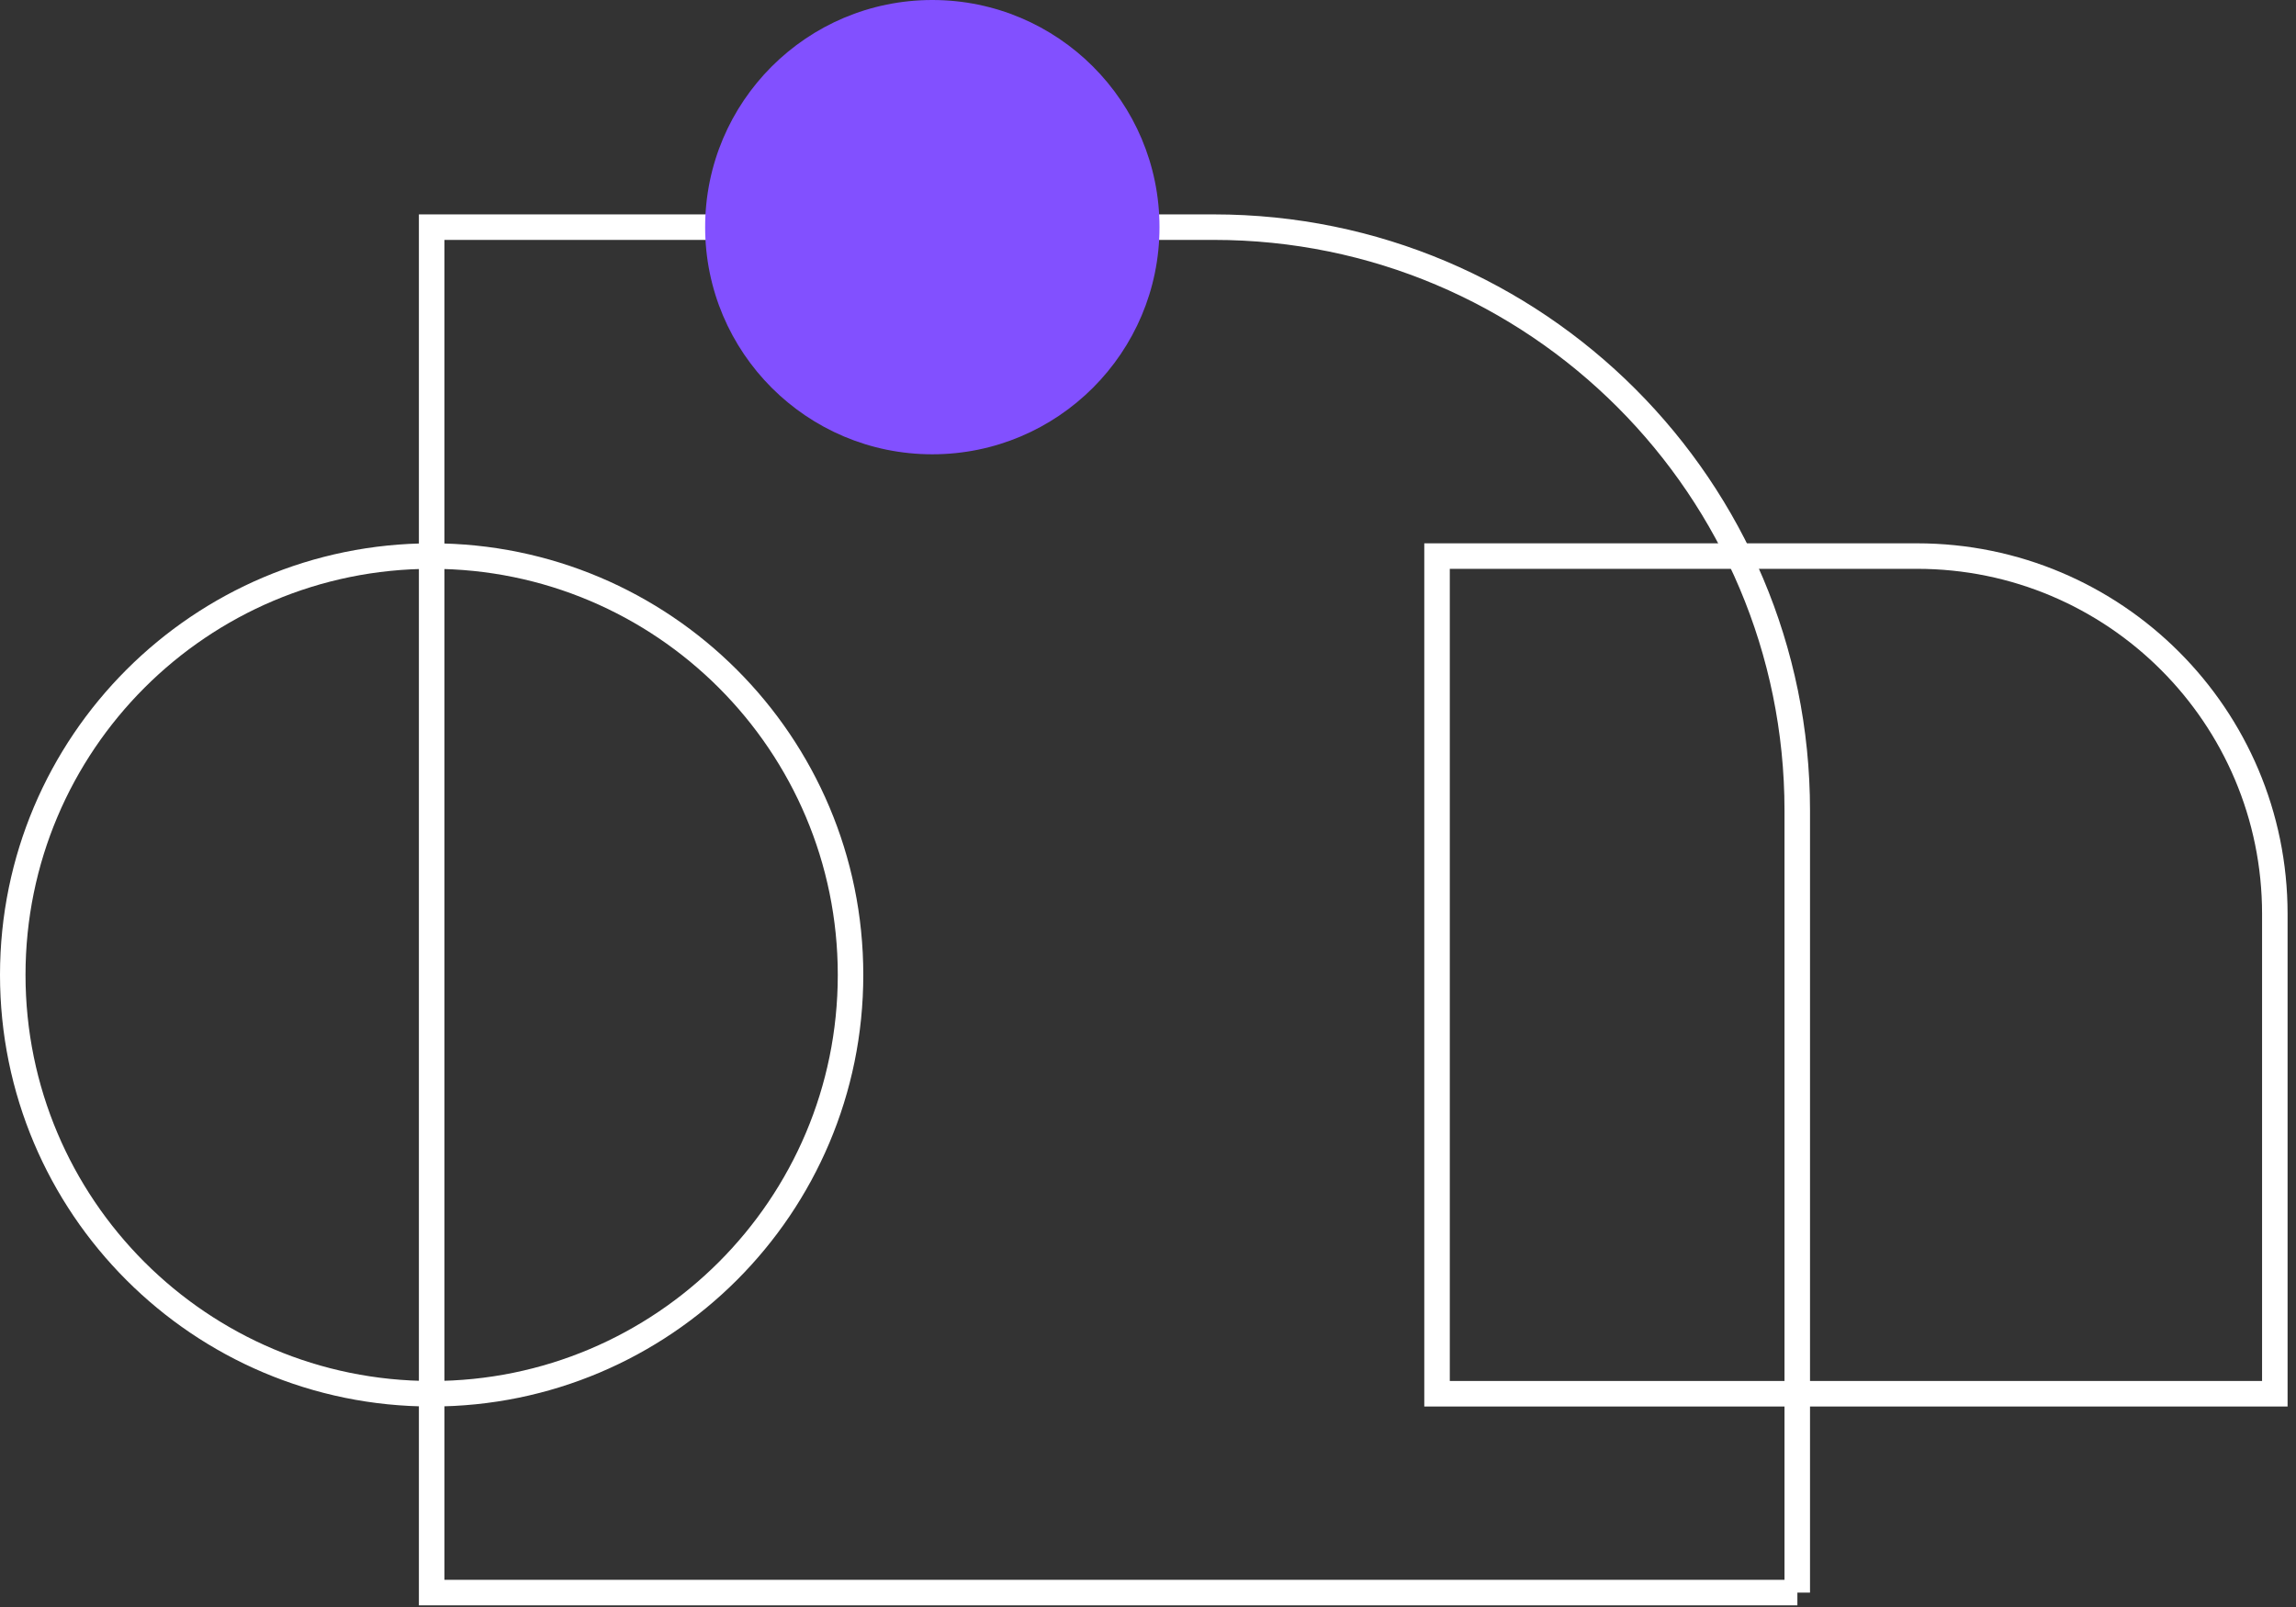 <svg width="180" height="126" viewBox="0 0 180 126" fill="none" xmlns="http://www.w3.org/2000/svg">
<rect x="0" y="0" width="180" height="126" fill="#333333" stroke="none"/>
<path d="M33.84 109.28C51.977 109.28 66.68 94.577 66.68 76.44C66.68 58.303 51.977 43.6 33.84 43.6C15.703 43.6 1 58.303 1 76.44C1 94.577 15.703 109.28 33.84 109.28Z" stroke="white" stroke-width="2" stroke-miterlimit="10"/>
<path d="M140.91 124.87H33.84V17.81H95.16C120.42 17.81 140.9 38.29 140.9 63.55V124.87H140.91Z" stroke="white" stroke-width="2" stroke-miterlimit="10"/>
<path d="M178.34 109.28H112.66V43.6H150.28C165.78 43.6 178.34 56.16 178.34 71.66V109.28Z" stroke="white" stroke-width="2" stroke-miterlimit="10"/>
<path d="M73.091 35.62C82.927 35.62 90.901 27.646 90.901 17.81C90.901 7.974 82.927 0 73.091 0C63.255 0 55.281 7.974 55.281 17.81C55.281 27.646 63.255 35.62 73.091 35.62Z" fill="#8250FF"/>
</svg>
